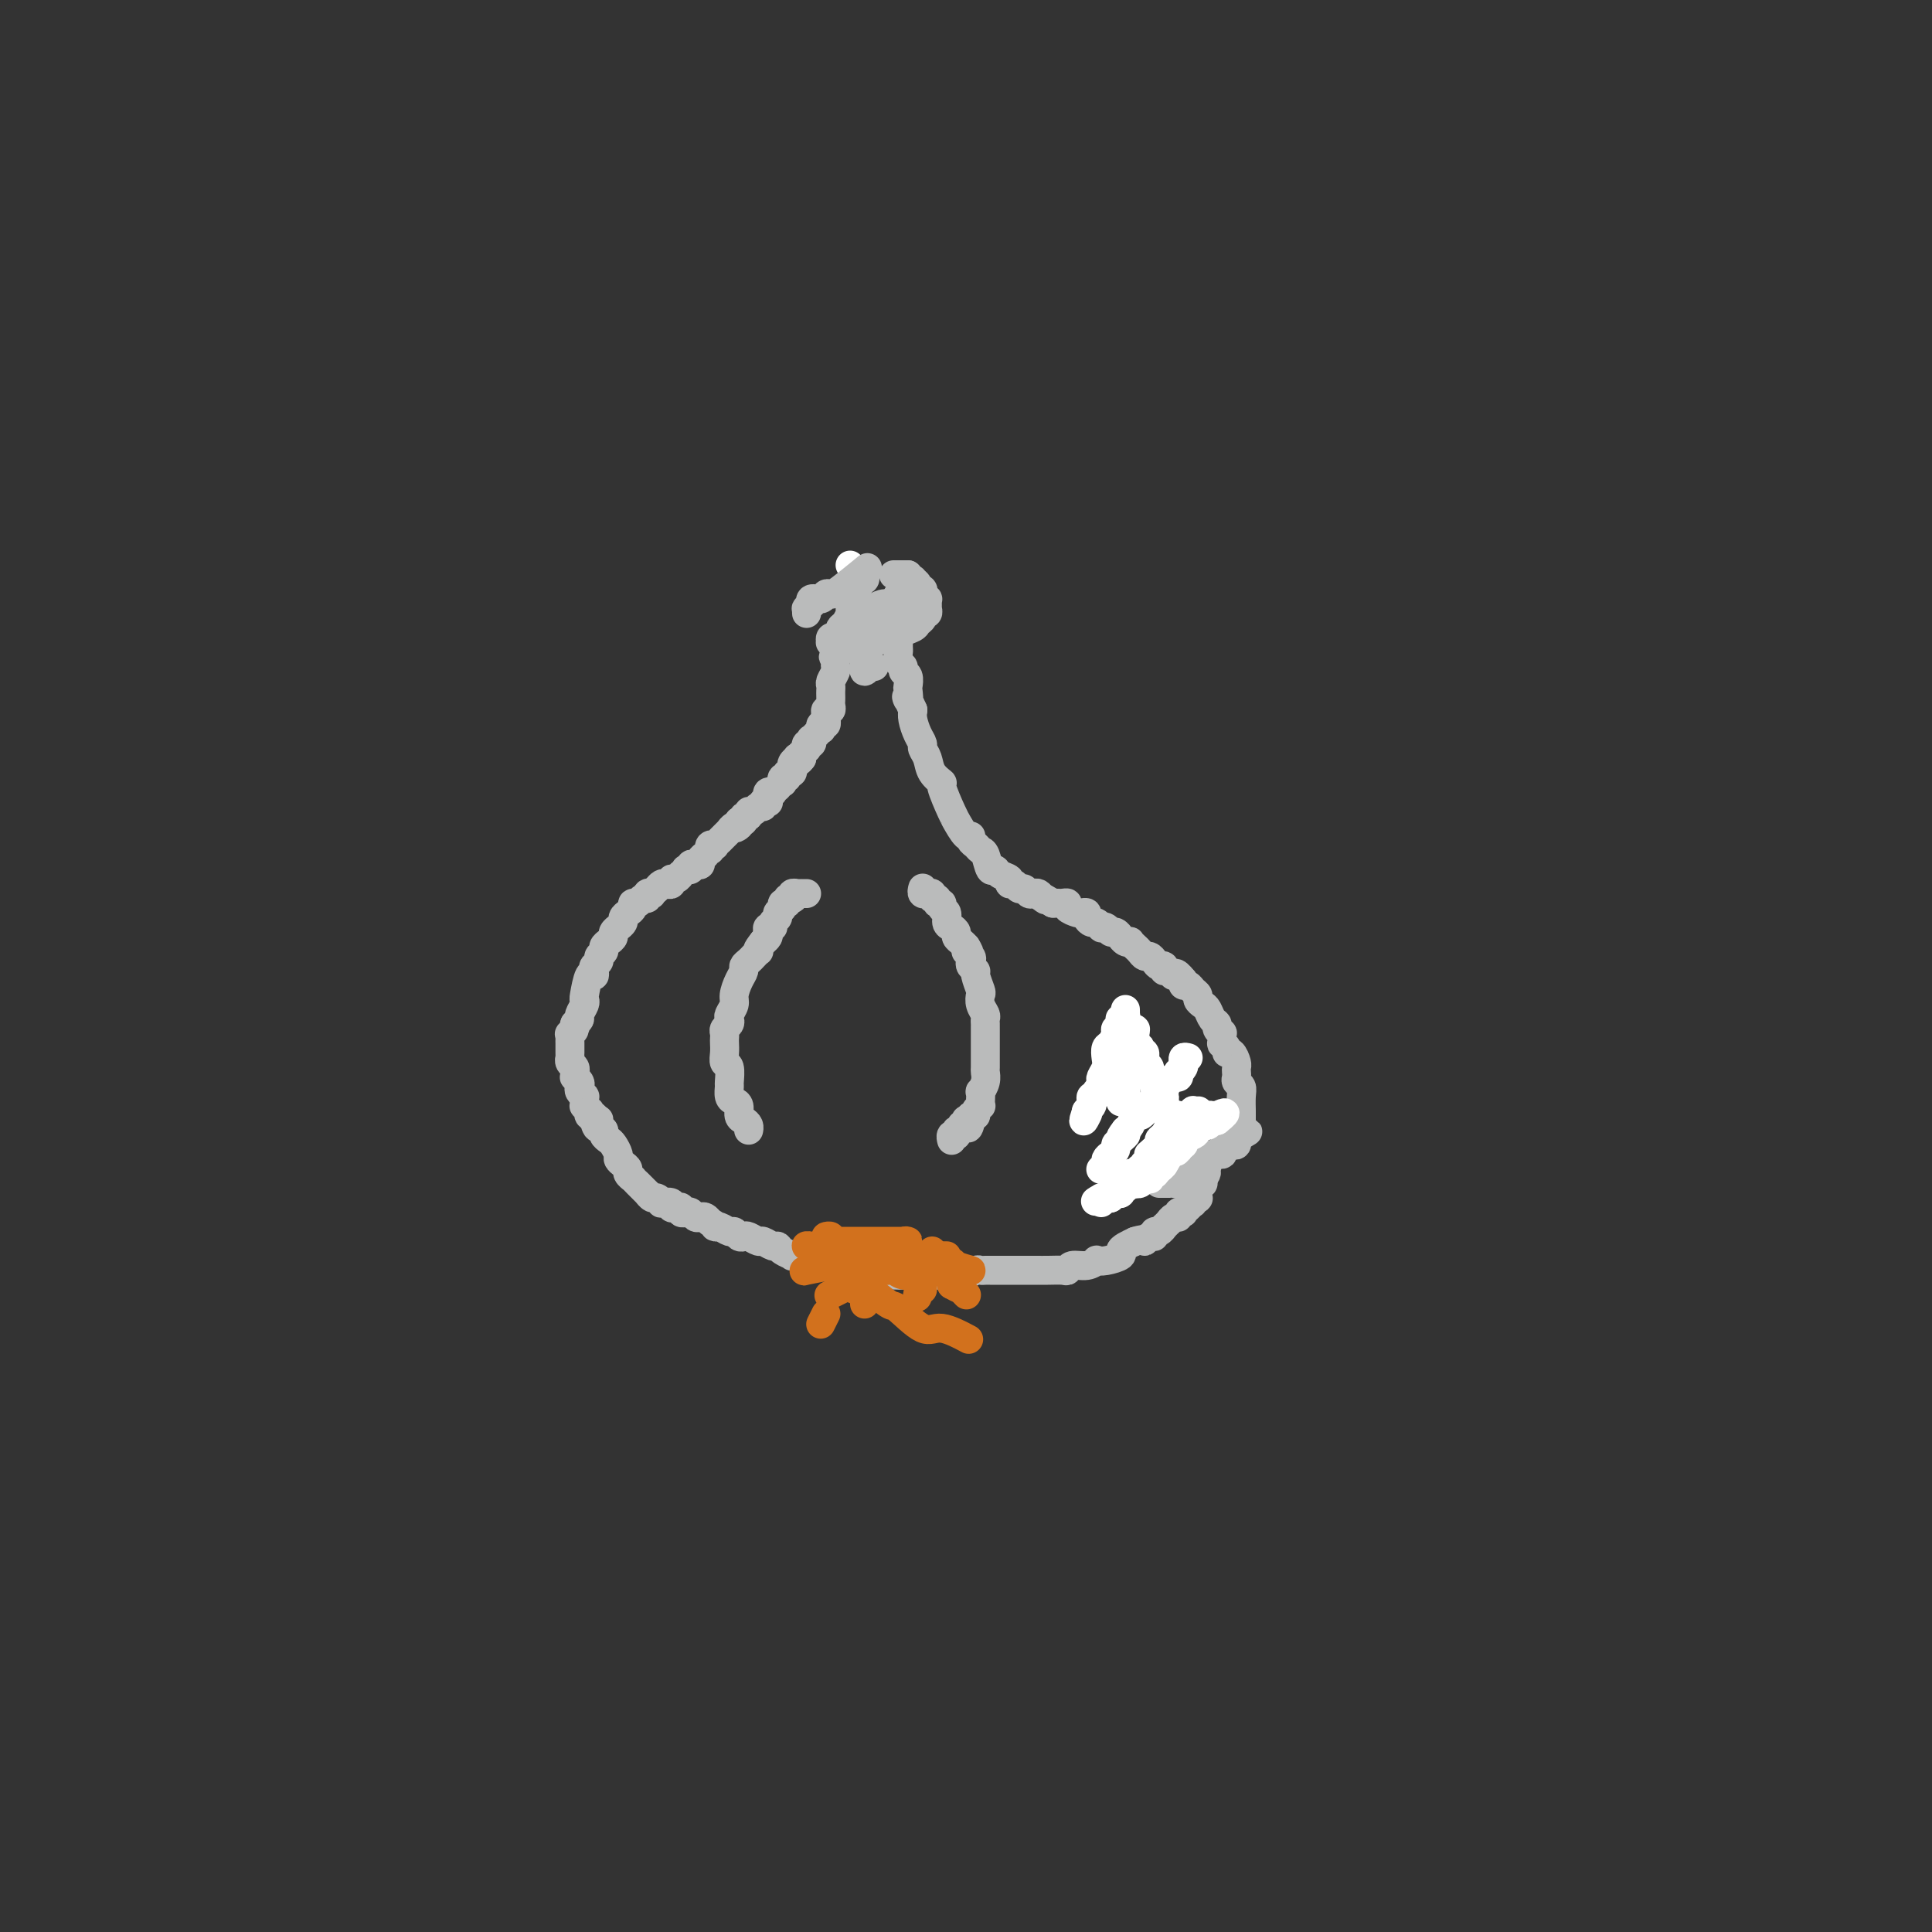 <svg viewBox='0 0 400 400' version='1.1' xmlns='http://www.w3.org/2000/svg' xmlns:xlink='http://www.w3.org/1999/xlink'><rect x="0" y="0" width="400" height="400" fill="#333333" stroke="none"/><g fill='none' stroke='#BABBBB' stroke-width='6' stroke-linecap='round' stroke-linejoin='round'><path d='M179,119c-0.030,-0.111 -0.060,-0.222 0,0c0.060,0.222 0.208,0.776 0,1c-0.208,0.224 -0.774,0.116 -1,0c-0.226,-0.116 -0.113,-0.242 0,0c0.113,0.242 0.228,0.852 0,1c-0.228,0.148 -0.797,-0.168 -1,0c-0.203,0.168 -0.040,0.818 0,1c0.040,0.182 -0.042,-0.106 0,0c0.042,0.106 0.208,0.605 0,1c-0.208,0.395 -0.791,0.687 -1,1c-0.209,0.313 -0.046,0.647 0,1c0.046,0.353 -0.026,0.725 0,1c0.026,0.275 0.151,0.455 0,1c-0.151,0.545 -0.576,1.457 -1,2c-0.424,0.543 -0.845,0.718 -1,1c-0.155,0.282 -0.044,0.669 0,1c0.044,0.331 0.022,0.604 0,1c-0.022,0.396 -0.044,0.914 0,1c0.044,0.086 0.156,-0.261 0,0c-0.156,0.261 -0.578,1.131 -1,2'/><path d='M173,135c-0.929,2.368 -0.253,0.287 0,0c0.253,-0.287 0.082,1.218 0,2c-0.082,0.782 -0.074,0.839 0,1c0.074,0.161 0.216,0.424 0,1c-0.216,0.576 -0.790,1.464 -1,2c-0.210,0.536 -0.057,0.721 0,1c0.057,0.279 0.016,0.653 0,1c-0.016,0.347 -0.008,0.667 0,1c0.008,0.333 0.016,0.680 0,1c-0.016,0.320 -0.057,0.611 0,1c0.057,0.389 0.211,0.874 0,1c-0.211,0.126 -0.788,-0.106 -1,0c-0.212,0.106 -0.061,0.549 0,1c0.061,0.451 0.030,0.910 0,1c-0.030,0.090 -0.060,-0.187 0,0c0.060,0.187 0.208,0.839 0,1c-0.208,0.161 -0.773,-0.168 -1,0c-0.227,0.168 -0.117,0.834 0,1c0.117,0.166 0.241,-0.167 0,0c-0.241,0.167 -0.848,0.833 -1,1c-0.152,0.167 0.152,-0.167 0,0c-0.152,0.167 -0.759,0.833 -1,1c-0.241,0.167 -0.116,-0.167 0,0c0.116,0.167 0.224,0.833 0,1c-0.224,0.167 -0.778,-0.166 -1,0c-0.222,0.166 -0.112,0.832 0,1c0.112,0.168 0.226,-0.161 0,0c-0.226,0.161 -0.792,0.813 -1,1c-0.208,0.187 -0.060,-0.089 0,0c0.060,0.089 0.030,0.545 0,1'/><path d='M166,157c-1.150,1.544 -1.026,0.404 -1,0c0.026,-0.404 -0.046,-0.071 0,0c0.046,0.071 0.210,-0.121 0,0c-0.210,0.121 -0.792,0.553 -1,1c-0.208,0.447 -0.041,0.908 0,1c0.041,0.092 -0.045,-0.187 0,0c0.045,0.187 0.222,0.839 0,1c-0.222,0.161 -0.843,-0.168 -1,0c-0.157,0.168 0.150,0.834 0,1c-0.150,0.166 -0.757,-0.167 -1,0c-0.243,0.167 -0.122,0.833 0,1c0.122,0.167 0.244,-0.165 0,0c-0.244,0.165 -0.854,0.828 -1,1c-0.146,0.172 0.171,-0.147 0,0c-0.171,0.147 -0.831,0.761 -1,1c-0.169,0.239 0.152,0.103 0,0c-0.152,-0.103 -0.777,-0.172 -1,0c-0.223,0.172 -0.045,0.586 0,1c0.045,0.414 -0.044,0.828 0,1c0.044,0.172 0.219,0.103 0,0c-0.219,-0.103 -0.833,-0.239 -1,0c-0.167,0.239 0.114,0.853 0,1c-0.114,0.147 -0.623,-0.172 -1,0c-0.377,0.172 -0.622,0.834 -1,1c-0.378,0.166 -0.889,-0.166 -1,0c-0.111,0.166 0.176,0.828 0,1c-0.176,0.172 -0.817,-0.146 -1,0c-0.183,0.146 0.090,0.756 0,1c-0.090,0.244 -0.545,0.122 -1,0'/><path d='M153,170c-1.966,2.254 -0.383,1.388 0,1c0.383,-0.388 -0.436,-0.297 -1,0c-0.564,0.297 -0.873,0.802 -1,1c-0.127,0.198 -0.071,0.091 0,0c0.071,-0.091 0.159,-0.164 0,0c-0.159,0.164 -0.563,0.566 -1,1c-0.437,0.434 -0.905,0.900 -1,1c-0.095,0.100 0.185,-0.165 0,0c-0.185,0.165 -0.833,0.761 -1,1c-0.167,0.239 0.147,0.121 0,0c-0.147,-0.121 -0.756,-0.243 -1,0c-0.244,0.243 -0.122,0.853 0,1c0.122,0.147 0.244,-0.167 0,0c-0.244,0.167 -0.853,0.816 -1,1c-0.147,0.184 0.167,-0.095 0,0c-0.167,0.095 -0.814,0.565 -1,1c-0.186,0.435 0.090,0.835 0,1c-0.090,0.165 -0.545,0.096 -1,0c-0.455,-0.096 -0.911,-0.218 -1,0c-0.089,0.218 0.187,0.775 0,1c-0.187,0.225 -0.837,0.117 -1,0c-0.163,-0.117 0.163,-0.243 0,0c-0.163,0.243 -0.813,0.853 -1,1c-0.187,0.147 0.091,-0.171 0,0c-0.091,0.171 -0.549,0.830 -1,1c-0.451,0.170 -0.894,-0.148 -1,0c-0.106,0.148 0.126,0.761 0,1c-0.126,0.239 -0.611,0.103 -1,0c-0.389,-0.103 -0.683,-0.172 -1,0c-0.317,0.172 -0.659,0.586 -1,1'/><path d='M136,184c-2.565,2.106 -0.476,0.372 0,0c0.476,-0.372 -0.660,0.617 -1,1c-0.340,0.383 0.116,0.159 0,0c-0.116,-0.159 -0.806,-0.254 -1,0c-0.194,0.254 0.106,0.856 0,1c-0.106,0.144 -0.620,-0.169 -1,0c-0.380,0.169 -0.628,0.819 -1,1c-0.372,0.181 -0.869,-0.106 -1,0c-0.131,0.106 0.104,0.607 0,1c-0.104,0.393 -0.549,0.679 -1,1c-0.451,0.321 -0.909,0.677 -1,1c-0.091,0.323 0.187,0.611 0,1c-0.187,0.389 -0.837,0.878 -1,1c-0.163,0.122 0.163,-0.122 0,0c-0.163,0.122 -0.813,0.610 -1,1c-0.187,0.390 0.089,0.682 0,1c-0.089,0.318 -0.545,0.663 -1,1c-0.455,0.337 -0.910,0.668 -1,1c-0.090,0.332 0.186,0.666 0,1c-0.186,0.334 -0.834,0.669 -1,1c-0.166,0.331 0.149,0.659 0,1c-0.149,0.341 -0.762,0.694 -1,1c-0.238,0.306 -0.103,0.565 0,1c0.103,0.435 0.172,1.047 0,1c-0.172,-0.047 -0.586,-0.752 -1,0c-0.414,0.752 -0.828,2.961 -1,4c-0.172,1.039 -0.101,0.908 0,1c0.101,0.092 0.233,0.406 0,1c-0.233,0.594 -0.832,1.468 -1,2c-0.168,0.532 0.095,0.724 0,1c-0.095,0.276 -0.547,0.638 -1,1'/><path d='M119,212c-0.868,2.638 -0.036,1.233 0,1c0.036,-0.233 -0.722,0.707 -1,1c-0.278,0.293 -0.074,-0.061 0,0c0.074,0.061 0.020,0.537 0,1c-0.020,0.463 -0.005,0.911 0,1c0.005,0.089 0.001,-0.182 0,0c-0.001,0.182 -0.000,0.819 0,1c0.000,0.181 -0.001,-0.092 0,0c0.001,0.092 0.004,0.549 0,1c-0.004,0.451 -0.015,0.895 0,1c0.015,0.105 0.057,-0.131 0,0c-0.057,0.131 -0.211,0.627 0,1c0.211,0.373 0.788,0.621 1,1c0.212,0.379 0.061,0.889 0,1c-0.061,0.111 -0.030,-0.177 0,0c0.030,0.177 0.060,0.821 0,1c-0.060,0.179 -0.208,-0.106 0,0c0.208,0.106 0.774,0.602 1,1c0.226,0.398 0.113,0.698 0,1c-0.113,0.302 -0.226,0.607 0,1c0.226,0.393 0.792,0.875 1,1c0.208,0.125 0.060,-0.106 0,0c-0.060,0.106 -0.030,0.549 0,1c0.030,0.451 0.060,0.909 0,1c-0.060,0.091 -0.208,-0.187 0,0c0.208,0.187 0.774,0.837 1,1c0.226,0.163 0.112,-0.163 0,0c-0.112,0.163 -0.222,0.813 0,1c0.222,0.187 0.778,-0.089 1,0c0.222,0.089 0.111,0.545 0,1'/><path d='M123,232c0.863,3.046 1.019,0.662 1,0c-0.019,-0.662 -0.213,0.399 0,1c0.213,0.601 0.831,0.742 1,1c0.169,0.258 -0.113,0.632 0,1c0.113,0.368 0.621,0.728 1,1c0.379,0.272 0.627,0.454 1,1c0.373,0.546 0.869,1.455 1,2c0.131,0.545 -0.105,0.724 0,1c0.105,0.276 0.549,0.648 1,1c0.451,0.352 0.907,0.684 1,1c0.093,0.316 -0.178,0.614 0,1c0.178,0.386 0.803,0.859 1,1c0.197,0.141 -0.035,-0.049 0,0c0.035,0.049 0.338,0.338 1,1c0.662,0.662 1.684,1.698 2,2c0.316,0.302 -0.075,-0.129 0,0c0.075,0.129 0.616,0.818 1,1c0.384,0.182 0.610,-0.144 1,0c0.390,0.144 0.944,0.757 1,1c0.056,0.243 -0.388,0.117 0,0c0.388,-0.117 1.606,-0.224 2,0c0.394,0.224 -0.035,0.778 0,1c0.035,0.222 0.534,0.111 1,0c0.466,-0.111 0.898,-0.222 1,0c0.102,0.222 -0.127,0.778 0,1c0.127,0.222 0.612,0.111 1,0c0.388,-0.111 0.681,-0.223 1,0c0.319,0.223 0.663,0.781 1,1c0.337,0.219 0.668,0.097 1,0c0.332,-0.097 0.666,-0.171 1,0c0.334,0.171 0.667,0.585 1,1'/><path d='M147,253c2.206,1.172 1.221,1.102 1,1c-0.221,-0.102 0.322,-0.237 1,0c0.678,0.237 1.490,0.847 2,1c0.510,0.153 0.718,-0.151 1,0c0.282,0.151 0.638,0.757 1,1c0.362,0.243 0.731,0.122 1,0c0.269,-0.122 0.440,-0.244 1,0c0.560,0.244 1.511,0.853 2,1c0.489,0.147 0.517,-0.167 1,0c0.483,0.167 1.420,0.816 2,1c0.580,0.184 0.803,-0.095 1,0c0.197,0.095 0.367,0.565 1,1c0.633,0.435 1.728,0.835 2,1c0.272,0.165 -0.279,0.096 0,0c0.279,-0.096 1.388,-0.218 2,0c0.612,0.218 0.728,0.776 1,1c0.272,0.224 0.702,0.113 1,0c0.298,-0.113 0.464,-0.227 1,0c0.536,0.227 1.442,0.797 2,1c0.558,0.203 0.769,0.040 1,0c0.231,-0.040 0.482,0.042 1,0c0.518,-0.042 1.305,-0.208 2,0c0.695,0.208 1.300,0.792 2,1c0.700,0.208 1.495,0.042 2,0c0.505,-0.042 0.722,0.041 1,0c0.278,-0.041 0.619,-0.207 1,0c0.381,0.207 0.801,0.788 1,1c0.199,0.212 0.177,0.057 1,0c0.823,-0.057 2.491,-0.015 3,0c0.509,0.015 -0.140,0.004 0,0c0.140,-0.004 1.070,-0.002 2,0'/><path d='M188,264c3.649,0.464 2.273,0.124 2,0c-0.273,-0.124 0.557,-0.033 1,0c0.443,0.033 0.499,0.009 1,0c0.501,-0.009 1.448,-0.003 2,0c0.552,0.003 0.710,0.002 1,0c0.290,-0.002 0.711,-0.004 1,0c0.289,0.004 0.444,0.015 1,0c0.556,-0.015 1.511,-0.057 2,0c0.489,0.057 0.511,0.211 1,0c0.489,-0.211 1.443,-0.789 2,-1c0.557,-0.211 0.715,-0.057 1,0c0.285,0.057 0.697,0.015 1,0c0.303,-0.015 0.499,-0.004 1,0c0.501,0.004 1.309,0.001 2,0c0.691,-0.001 1.266,-0.000 2,0c0.734,0.000 1.627,0.000 2,0c0.373,-0.000 0.226,-0.000 1,0c0.774,0.000 2.470,0.001 3,0c0.530,-0.001 -0.105,-0.004 0,0c0.105,0.004 0.952,0.016 2,0c1.048,-0.016 2.299,-0.061 3,0c0.701,0.061 0.852,0.226 1,0c0.148,-0.226 0.293,-0.844 1,-1c0.707,-0.156 1.977,0.151 3,0c1.023,-0.151 1.801,-0.762 2,-1c0.199,-0.238 -0.179,-0.105 0,0c0.179,0.105 0.915,0.183 2,0c1.085,-0.183 2.518,-0.626 3,-1c0.482,-0.374 0.015,-0.678 0,-1c-0.015,-0.322 0.424,-0.664 1,-1c0.576,-0.336 1.288,-0.668 2,-1'/><path d='M235,257c2.730,-0.863 2.055,-0.020 2,0c-0.055,0.020 0.511,-0.783 1,-1c0.489,-0.217 0.900,0.153 1,0c0.100,-0.153 -0.113,-0.830 0,-1c0.113,-0.170 0.551,0.166 1,0c0.449,-0.166 0.908,-0.833 1,-1c0.092,-0.167 -0.181,0.166 0,0c0.181,-0.166 0.818,-0.833 1,-1c0.182,-0.167 -0.091,0.165 0,0c0.091,-0.165 0.545,-0.828 1,-1c0.455,-0.172 0.911,0.146 1,0c0.089,-0.146 -0.187,-0.756 0,-1c0.187,-0.244 0.839,-0.122 1,0c0.161,0.122 -0.167,0.243 0,0c0.167,-0.243 0.830,-0.849 1,-1c0.170,-0.151 -0.152,0.152 0,0c0.152,-0.152 0.776,-0.759 1,-1c0.224,-0.241 0.046,-0.116 0,0c-0.046,0.116 0.040,0.223 0,0c-0.040,-0.223 -0.207,-0.777 0,-1c0.207,-0.223 0.786,-0.115 1,0c0.214,0.115 0.061,0.237 0,0c-0.061,-0.237 -0.030,-0.833 0,-1c0.030,-0.167 0.061,0.095 0,0c-0.061,-0.095 -0.212,-0.548 0,-1c0.212,-0.452 0.789,-0.905 1,-1c0.211,-0.095 0.057,0.167 0,0c-0.057,-0.167 -0.016,-0.762 0,-1c0.016,-0.238 0.008,-0.119 0,0'/><path d='M249,244c1.939,-2.255 -0.213,-1.393 -1,-1c-0.787,0.393 -0.210,0.316 0,0c0.210,-0.316 0.052,-0.872 0,-1c-0.052,-0.128 0.000,0.172 0,0c-0.000,-0.172 -0.053,-0.815 0,-1c0.053,-0.185 0.211,0.090 0,0c-0.211,-0.090 -0.792,-0.545 -1,-1c-0.208,-0.455 -0.041,-0.910 0,-1c0.041,-0.090 -0.042,0.186 0,0c0.042,-0.186 0.208,-0.833 0,-1c-0.208,-0.167 -0.792,0.147 -1,0c-0.208,-0.147 -0.042,-0.756 0,-1c0.042,-0.244 -0.042,-0.122 0,0c0.042,0.122 0.208,0.244 0,0c-0.208,-0.244 -0.792,-0.853 -1,-1c-0.208,-0.147 -0.042,0.167 0,0c0.042,-0.167 -0.042,-0.814 0,-1c0.042,-0.186 0.208,0.090 0,0c-0.208,-0.090 -0.791,-0.545 -1,-1c-0.209,-0.455 -0.046,-0.911 0,-1c0.046,-0.089 -0.027,0.187 0,0c0.027,-0.187 0.152,-0.837 0,-1c-0.152,-0.163 -0.581,0.162 -1,0c-0.419,-0.162 -0.830,-0.813 -1,-1c-0.170,-0.187 -0.101,0.088 0,0c0.101,-0.088 0.233,-0.539 0,-1c-0.233,-0.461 -0.832,-0.932 -1,-1c-0.168,-0.068 0.095,0.266 0,0c-0.095,-0.266 -0.547,-1.133 -1,-2'/><path d='M240,227c-1.410,-2.581 -0.434,-0.533 0,0c0.434,0.533 0.327,-0.448 0,-1c-0.327,-0.552 -0.872,-0.674 -1,-1c-0.128,-0.326 0.163,-0.857 0,-1c-0.163,-0.143 -0.780,0.103 -1,0c-0.220,-0.103 -0.045,-0.553 0,-1c0.045,-0.447 -0.041,-0.891 0,-1c0.041,-0.109 0.208,0.115 0,0c-0.208,-0.115 -0.792,-0.570 -1,-1c-0.208,-0.430 -0.041,-0.833 0,-1c0.041,-0.167 -0.045,-0.096 0,0c0.045,0.096 0.222,0.218 0,0c-0.222,-0.218 -0.845,-0.777 -1,-1c-0.155,-0.223 0.156,-0.111 0,0c-0.156,0.111 -0.778,0.222 -1,0c-0.222,-0.222 -0.044,-0.778 0,-1c0.044,-0.222 -0.044,-0.111 0,0c0.044,0.111 0.222,0.222 0,0c-0.222,-0.222 -0.844,-0.778 -1,-1c-0.156,-0.222 0.154,-0.112 0,0c-0.154,0.112 -0.773,0.226 -1,0c-0.227,-0.226 -0.061,-0.792 0,-1c0.061,-0.208 0.017,-0.060 0,0c-0.017,0.060 -0.009,0.030 0,0'/><path d='M240,245c0.455,-0.000 0.909,-0.000 1,0c0.091,0.000 -0.182,0.001 0,0c0.182,-0.001 0.819,-0.004 1,0c0.181,0.004 -0.093,0.016 0,0c0.093,-0.016 0.554,-0.060 1,0c0.446,0.060 0.878,0.223 1,0c0.122,-0.223 -0.065,-0.832 0,-1c0.065,-0.168 0.383,0.105 1,0c0.617,-0.105 1.532,-0.588 2,-1c0.468,-0.412 0.489,-0.754 1,-1c0.511,-0.246 1.513,-0.395 2,-1c0.487,-0.605 0.459,-1.665 1,-2c0.541,-0.335 1.651,0.055 2,0c0.349,-0.055 -0.064,-0.554 0,-1c0.064,-0.446 0.606,-0.838 1,-1c0.394,-0.162 0.641,-0.095 1,0c0.359,0.095 0.831,0.219 1,0c0.169,-0.219 0.035,-0.780 0,-1c-0.035,-0.220 0.029,-0.098 0,0c-0.029,0.098 -0.151,0.171 0,0c0.151,-0.171 0.576,-0.585 1,-1'/><path d='M257,235c2.630,-1.499 0.705,-0.248 0,0c-0.705,0.248 -0.189,-0.509 0,-1c0.189,-0.491 0.050,-0.715 0,-1c-0.050,-0.285 -0.012,-0.629 0,-1c0.012,-0.371 -0.000,-0.768 0,-1c0.000,-0.232 0.014,-0.300 0,-1c-0.014,-0.700 -0.056,-2.033 0,-3c0.056,-0.967 0.211,-1.569 0,-2c-0.211,-0.431 -0.788,-0.692 -1,-1c-0.212,-0.308 -0.060,-0.665 0,-1c0.060,-0.335 0.026,-0.649 0,-1c-0.026,-0.351 -0.044,-0.738 0,-1c0.044,-0.262 0.152,-0.400 0,-1c-0.152,-0.600 -0.562,-1.661 -1,-2c-0.438,-0.339 -0.902,0.045 -1,0c-0.098,-0.045 0.171,-0.519 0,-1c-0.171,-0.481 -0.782,-0.969 -1,-1c-0.218,-0.031 -0.044,0.395 0,0c0.044,-0.395 -0.044,-1.610 0,-2c0.044,-0.390 0.219,0.047 0,0c-0.219,-0.047 -0.832,-0.576 -1,-1c-0.168,-0.424 0.109,-0.744 0,-1c-0.109,-0.256 -0.603,-0.450 -1,-1c-0.397,-0.550 -0.698,-1.457 -1,-2c-0.302,-0.543 -0.606,-0.724 -1,-1c-0.394,-0.276 -0.880,-0.648 -1,-1c-0.120,-0.352 0.125,-0.686 0,-1c-0.125,-0.314 -0.621,-0.610 -1,-1c-0.379,-0.390 -0.640,-0.874 -1,-1c-0.360,-0.126 -0.817,0.107 -1,0c-0.183,-0.107 -0.091,-0.553 0,-1'/><path d='M245,203c-1.956,-2.482 -1.848,-1.186 -2,-1c-0.152,0.186 -0.566,-0.737 -1,-1c-0.434,-0.263 -0.890,0.136 -1,0c-0.110,-0.136 0.125,-0.806 0,-1c-0.125,-0.194 -0.611,0.089 -1,0c-0.389,-0.089 -0.681,-0.548 -1,-1c-0.319,-0.452 -0.664,-0.895 -1,-1c-0.336,-0.105 -0.664,0.129 -1,0c-0.336,-0.129 -0.681,-0.622 -1,-1c-0.319,-0.378 -0.611,-0.641 -1,-1c-0.389,-0.359 -0.874,-0.813 -1,-1c-0.126,-0.187 0.107,-0.107 0,0c-0.107,0.107 -0.553,0.240 -1,0c-0.447,-0.240 -0.893,-0.853 -1,-1c-0.107,-0.147 0.125,0.170 0,0c-0.125,-0.170 -0.607,-0.829 -1,-1c-0.393,-0.171 -0.697,0.146 -1,0c-0.303,-0.146 -0.606,-0.756 -1,-1c-0.394,-0.244 -0.880,-0.121 -1,0c-0.120,0.121 0.126,0.239 0,0c-0.126,-0.239 -0.626,-0.835 -1,-1c-0.374,-0.165 -0.624,0.100 -1,0c-0.376,-0.100 -0.879,-0.565 -1,-1c-0.121,-0.435 0.140,-0.838 0,-1c-0.140,-0.162 -0.682,-0.082 -1,0c-0.318,0.082 -0.414,0.166 -1,0c-0.586,-0.166 -1.663,-0.580 -2,-1c-0.337,-0.420 0.064,-0.844 0,-1c-0.064,-0.156 -0.594,-0.042 -1,0c-0.406,0.042 -0.687,0.012 -1,0c-0.313,-0.012 -0.656,-0.006 -1,0'/><path d='M218,187c-4.643,-2.718 -2.750,-1.512 -2,-1c0.750,0.512 0.356,0.329 0,0c-0.356,-0.329 -0.673,-0.805 -1,-1c-0.327,-0.195 -0.665,-0.109 -1,0c-0.335,0.109 -0.668,0.240 -1,0c-0.332,-0.240 -0.661,-0.852 -1,-1c-0.339,-0.148 -0.686,0.168 -1,0c-0.314,-0.168 -0.595,-0.820 -1,-1c-0.405,-0.180 -0.935,0.112 -1,0c-0.065,-0.112 0.333,-0.629 0,-1c-0.333,-0.371 -1.399,-0.596 -2,-1c-0.601,-0.404 -0.738,-0.987 -1,-1c-0.262,-0.013 -0.648,0.544 -1,0c-0.352,-0.544 -0.668,-2.189 -1,-3c-0.332,-0.811 -0.679,-0.789 -1,-1c-0.321,-0.211 -0.615,-0.657 -1,-1c-0.385,-0.343 -0.859,-0.585 -1,-1c-0.141,-0.415 0.052,-1.004 0,-1c-0.052,0.004 -0.348,0.599 -1,0c-0.652,-0.599 -1.661,-2.394 -2,-3c-0.339,-0.606 -0.006,-0.024 0,0c0.006,0.024 -0.313,-0.511 -1,-2c-0.687,-1.489 -1.743,-3.933 -2,-5c-0.257,-1.067 0.286,-0.758 0,-1c-0.286,-0.242 -1.400,-1.037 -2,-2c-0.600,-0.963 -0.686,-2.096 -1,-3c-0.314,-0.904 -0.855,-1.579 -1,-2c-0.145,-0.421 0.105,-0.587 0,-1c-0.105,-0.413 -0.567,-1.073 -1,-2c-0.433,-0.927 -0.838,-2.122 -1,-3c-0.162,-0.878 -0.081,-1.439 0,-2'/><path d='M189,147c-1.929,-4.362 -1.253,-2.268 -1,-2c0.253,0.268 0.083,-1.290 0,-2c-0.083,-0.710 -0.079,-0.570 0,-1c0.079,-0.430 0.231,-1.429 0,-2c-0.231,-0.571 -0.847,-0.715 -1,-1c-0.153,-0.285 0.155,-0.713 0,-1c-0.155,-0.287 -0.774,-0.434 -1,-1c-0.226,-0.566 -0.060,-1.552 0,-2c0.060,-0.448 0.012,-0.357 0,-1c-0.012,-0.643 0.010,-2.020 0,-3c-0.010,-0.980 -0.051,-1.562 0,-2c0.051,-0.438 0.196,-0.731 0,-1c-0.196,-0.269 -0.733,-0.516 -1,-1c-0.267,-0.484 -0.264,-1.207 0,-2c0.264,-0.793 0.790,-1.655 1,-2c0.210,-0.345 0.105,-0.172 0,0'/><path d='M167,185c-0.452,0.000 -0.905,0.000 -1,0c-0.095,-0.000 0.167,-0.001 0,0c-0.167,0.001 -0.763,0.004 -1,0c-0.237,-0.004 -0.115,-0.015 0,0c0.115,0.015 0.223,0.055 0,0c-0.223,-0.055 -0.777,-0.207 -1,0c-0.223,0.207 -0.116,0.773 0,1c0.116,0.227 0.243,0.116 0,0c-0.243,-0.116 -0.854,-0.238 -1,0c-0.146,0.238 0.172,0.837 0,1c-0.172,0.163 -0.835,-0.111 -1,0c-0.165,0.111 0.167,0.608 0,1c-0.167,0.392 -0.833,0.679 -1,1c-0.167,0.321 0.165,0.678 0,1c-0.165,0.322 -0.828,0.611 -1,1c-0.172,0.389 0.147,0.878 0,1c-0.147,0.122 -0.761,-0.122 -1,0c-0.239,0.122 -0.103,0.610 0,1c0.103,0.390 0.172,0.683 0,1c-0.172,0.317 -0.586,0.659 -1,1'/><path d='M158,195c-1.632,2.013 -1.212,2.045 -1,2c0.212,-0.045 0.215,-0.167 0,0c-0.215,0.167 -0.649,0.624 -1,1c-0.351,0.376 -0.620,0.671 -1,1c-0.380,0.329 -0.871,0.693 -1,1c-0.129,0.307 0.105,0.558 0,1c-0.105,0.442 -0.550,1.074 -1,2c-0.450,0.926 -0.904,2.146 -1,3c-0.096,0.854 0.167,1.342 0,2c-0.167,0.658 -0.763,1.486 -1,2c-0.237,0.514 -0.116,0.715 0,1c0.116,0.285 0.227,0.653 0,1c-0.227,0.347 -0.793,0.673 -1,1c-0.207,0.327 -0.057,0.655 0,1c0.057,0.345 0.019,0.706 0,1c-0.019,0.294 -0.019,0.520 0,1c0.019,0.480 0.058,1.213 0,2c-0.058,0.787 -0.212,1.629 0,2c0.212,0.371 0.792,0.271 1,1c0.208,0.729 0.046,2.288 0,3c-0.046,0.712 0.025,0.576 0,1c-0.025,0.424 -0.148,1.409 0,2c0.148,0.591 0.565,0.788 1,1c0.435,0.212 0.887,0.439 1,1c0.113,0.561 -0.113,1.457 0,2c0.113,0.543 0.566,0.733 1,1c0.434,0.267 0.847,0.610 1,1c0.153,0.390 0.044,0.826 0,1c-0.044,0.174 -0.022,0.087 0,0'/><path d='M191,184c0.030,-0.113 0.059,-0.226 0,0c-0.059,0.226 -0.208,0.792 0,1c0.208,0.208 0.773,0.060 1,0c0.227,-0.060 0.118,-0.031 0,0c-0.118,0.031 -0.243,0.065 0,0c0.243,-0.065 0.854,-0.229 1,0c0.146,0.229 -0.172,0.849 0,1c0.172,0.151 0.835,-0.168 1,0c0.165,0.168 -0.167,0.822 0,1c0.167,0.178 0.832,-0.121 1,0c0.168,0.121 -0.161,0.662 0,1c0.161,0.338 0.813,0.472 1,1c0.187,0.528 -0.091,1.451 0,2c0.091,0.549 0.549,0.724 1,1c0.451,0.276 0.894,0.651 1,1c0.106,0.349 -0.125,0.671 0,1c0.125,0.329 0.607,0.665 1,1c0.393,0.335 0.696,0.667 1,1'/><path d='M200,196c1.333,2.035 0.165,1.123 0,1c-0.165,-0.123 0.673,0.542 1,1c0.327,0.458 0.144,0.708 0,1c-0.144,0.292 -0.249,0.627 0,1c0.249,0.373 0.850,0.785 1,1c0.150,0.215 -0.152,0.232 0,1c0.152,0.768 0.759,2.286 1,3c0.241,0.714 0.117,0.625 0,1c-0.117,0.375 -0.228,1.214 0,2c0.228,0.786 0.793,1.519 1,2c0.207,0.481 0.055,0.710 0,1c-0.055,0.290 -0.015,0.642 0,1c0.015,0.358 0.004,0.724 0,1c-0.004,0.276 -0.001,0.463 0,1c0.001,0.537 -0.000,1.424 0,2c0.000,0.576 0.001,0.839 0,1c-0.001,0.161 -0.004,0.219 0,1c0.004,0.781 0.015,2.284 0,3c-0.015,0.716 -0.057,0.643 0,1c0.057,0.357 0.211,1.143 0,2c-0.211,0.857 -0.788,1.784 -1,2c-0.212,0.216 -0.061,-0.279 0,0c0.061,0.279 0.031,1.333 0,2c-0.031,0.667 -0.065,0.948 0,1c0.065,0.052 0.228,-0.126 0,0c-0.228,0.126 -0.846,0.556 -1,1c-0.154,0.444 0.154,0.903 0,1c-0.154,0.097 -0.772,-0.166 -1,0c-0.228,0.166 -0.065,0.762 0,1c0.065,0.238 0.033,0.119 0,0'/><path d='M201,232c-0.686,3.189 -0.901,0.662 -1,0c-0.099,-0.662 -0.083,0.539 0,1c0.083,0.461 0.233,0.180 0,0c-0.233,-0.180 -0.847,-0.258 -1,0c-0.153,0.258 0.156,0.854 0,1c-0.156,0.146 -0.778,-0.158 -1,0c-0.222,0.158 -0.045,0.778 0,1c0.045,0.222 -0.040,0.045 0,0c0.040,-0.045 0.207,0.040 0,0c-0.207,-0.040 -0.788,-0.207 -1,0c-0.212,0.207 -0.057,0.788 0,1c0.057,0.212 0.015,0.057 0,0c-0.015,-0.057 -0.004,-0.015 0,0c0.004,0.015 0.001,0.004 0,0c-0.001,-0.004 -0.001,-0.002 0,0'/></g>
<g fill='none' stroke='#FFFFFF' stroke-width='6' stroke-linecap='round' stroke-linejoin='round'><path d='M235,213c0.000,0.000 0.100,0.100 0.1,0.1'/><path d='M235,214c0.008,-0.059 0.016,-0.118 0,0c-0.016,0.118 -0.057,0.413 0,1c0.057,0.587 0.211,1.467 0,2c-0.211,0.533 -0.789,0.720 -1,1c-0.211,0.280 -0.056,0.652 0,1c0.056,0.348 0.011,0.672 0,1c-0.011,0.328 0.011,0.661 0,1c-0.011,0.339 -0.056,0.683 0,1c0.056,0.317 0.211,0.606 0,1c-0.211,0.394 -0.789,0.894 -1,1c-0.211,0.106 -0.057,-0.183 0,0c0.057,0.183 0.016,0.838 0,1c-0.016,0.162 -0.008,-0.168 0,0c0.008,0.168 0.016,0.833 0,1c-0.016,0.167 -0.057,-0.165 0,0c0.057,0.165 0.211,0.828 0,1c-0.211,0.172 -0.788,-0.146 -1,0c-0.212,0.146 -0.061,0.756 0,1c0.061,0.244 0.030,0.122 0,0'/><path d='M233,209c0.008,0.453 0.016,0.905 0,1c-0.016,0.095 -0.056,-0.168 0,0c0.056,0.168 0.207,0.766 0,1c-0.207,0.234 -0.773,0.103 -1,0c-0.227,-0.103 -0.116,-0.178 0,0c0.116,0.178 0.238,0.610 0,1c-0.238,0.390 -0.834,0.737 -1,1c-0.166,0.263 0.100,0.440 0,1c-0.100,0.560 -0.566,1.502 -1,2c-0.434,0.498 -0.834,0.553 -1,1c-0.166,0.447 -0.096,1.286 0,2c0.096,0.714 0.218,1.304 0,2c-0.218,0.696 -0.775,1.497 -1,2c-0.225,0.503 -0.116,0.708 0,1c0.116,0.292 0.241,0.670 0,1c-0.241,0.330 -0.848,0.613 -1,1c-0.152,0.387 0.152,0.878 0,1c-0.152,0.122 -0.759,-0.125 -1,0c-0.241,0.125 -0.116,0.621 0,1c0.116,0.379 0.224,0.640 0,1c-0.224,0.360 -0.778,0.817 -1,1c-0.222,0.183 -0.111,0.091 0,0'/><path d='M225,230c-1.244,3.489 -0.356,1.711 0,1c0.356,-0.711 0.178,-0.356 0,0'/><path d='M246,219c-0.422,-0.112 -0.844,-0.223 -1,0c-0.156,0.223 -0.045,0.782 0,1c0.045,0.218 0.026,0.096 0,0c-0.026,-0.096 -0.059,-0.165 0,0c0.059,0.165 0.209,0.565 0,1c-0.209,0.435 -0.778,0.905 -1,1c-0.222,0.095 -0.097,-0.186 0,0c0.097,0.186 0.166,0.838 0,1c-0.166,0.162 -0.567,-0.168 -1,0c-0.433,0.168 -0.900,0.832 -1,1c-0.100,0.168 0.165,-0.161 0,0c-0.165,0.161 -0.761,0.813 -1,1c-0.239,0.187 -0.120,-0.091 0,0c0.120,0.091 0.240,0.550 0,1c-0.240,0.450 -0.839,0.890 -1,1c-0.161,0.110 0.115,-0.112 0,0c-0.115,0.112 -0.622,0.556 -1,1c-0.378,0.444 -0.626,0.888 -1,1c-0.374,0.112 -0.874,-0.107 -1,0c-0.126,0.107 0.121,0.540 0,1c-0.121,0.460 -0.610,0.948 -1,1c-0.390,0.052 -0.682,-0.332 -1,0c-0.318,0.332 -0.662,1.381 -1,2c-0.338,0.619 -0.669,0.810 -1,1'/><path d='M233,234c-1.968,2.499 -0.386,1.247 0,1c0.386,-0.247 -0.422,0.511 -1,1c-0.578,0.489 -0.926,0.709 -1,1c-0.074,0.291 0.125,0.651 0,1c-0.125,0.349 -0.573,0.686 -1,1c-0.427,0.314 -0.832,0.606 -1,1c-0.168,0.394 -0.097,0.890 0,1c0.097,0.110 0.222,-0.166 0,0c-0.222,0.166 -0.791,0.776 -1,1c-0.209,0.224 -0.060,0.064 0,0c0.060,-0.064 0.030,-0.032 0,0'/><path d='M235,216c-0.111,0.413 -0.222,0.827 0,1c0.222,0.173 0.776,0.106 1,0c0.224,-0.106 0.117,-0.251 0,0c-0.117,0.251 -0.243,0.897 0,1c0.243,0.103 0.854,-0.337 1,0c0.146,0.337 -0.172,1.452 0,2c0.172,0.548 0.835,0.528 1,1c0.165,0.472 -0.167,1.437 0,2c0.167,0.563 0.833,0.724 1,1c0.167,0.276 -0.166,0.665 0,1c0.166,0.335 0.829,0.615 1,1c0.171,0.385 -0.151,0.877 0,1c0.151,0.123 0.776,-0.121 1,0c0.224,0.121 0.046,0.606 0,1c-0.046,0.394 0.040,0.697 0,1c-0.040,0.303 -0.207,0.605 0,1c0.207,0.395 0.786,0.884 1,1c0.214,0.116 0.061,-0.142 0,0c-0.061,0.142 -0.030,0.682 0,1c0.030,0.318 0.061,0.414 0,1c-0.061,0.586 -0.212,1.662 0,2c0.212,0.338 0.788,-0.063 1,0c0.212,0.063 0.061,0.589 0,1c-0.061,0.411 -0.030,0.705 0,1'/><path d='M243,237c1.238,3.190 0.333,0.667 0,0c-0.333,-0.667 -0.095,0.524 0,1c0.095,0.476 0.048,0.238 0,0'/><path d='M248,230c0.122,-0.008 0.244,-0.016 0,0c-0.244,0.016 -0.854,0.057 -1,0c-0.146,-0.057 0.172,-0.211 0,0c-0.172,0.211 -0.834,0.789 -1,1c-0.166,0.211 0.166,0.056 0,0c-0.166,-0.056 -0.828,-0.011 -1,0c-0.172,0.011 0.147,-0.011 0,0c-0.147,0.011 -0.761,0.055 -1,0c-0.239,-0.055 -0.102,-0.209 0,0c0.102,0.209 0.168,0.781 0,1c-0.168,0.219 -0.571,0.086 -1,0c-0.429,-0.086 -0.885,-0.125 -1,0c-0.115,0.125 0.109,0.416 0,1c-0.109,0.584 -0.551,1.463 -1,2c-0.449,0.537 -0.904,0.732 -1,1c-0.096,0.268 0.166,0.611 0,1c-0.166,0.389 -0.762,0.826 -1,1c-0.238,0.174 -0.119,0.087 0,0'/><path d='M239,238c-1.635,1.421 -1.222,0.973 -1,1c0.222,0.027 0.251,0.529 0,1c-0.251,0.471 -0.784,0.910 -1,1c-0.216,0.090 -0.114,-0.168 0,0c0.114,0.168 0.242,0.763 0,1c-0.242,0.237 -0.853,0.115 -1,0c-0.147,-0.115 0.172,-0.223 0,0c-0.172,0.223 -0.834,0.778 -1,1c-0.166,0.222 0.166,0.111 0,0c-0.166,-0.111 -0.828,-0.222 -1,0c-0.172,0.222 0.146,0.778 0,1c-0.146,0.222 -0.757,0.111 -1,0c-0.243,-0.111 -0.117,-0.222 0,0c0.117,0.222 0.224,0.778 0,1c-0.224,0.222 -0.778,0.111 -1,0c-0.222,-0.111 -0.111,-0.222 0,0c0.111,0.222 0.221,0.778 0,1c-0.221,0.222 -0.775,0.112 -1,0c-0.225,-0.112 -0.122,-0.226 0,0c0.122,0.226 0.264,0.792 0,1c-0.264,0.208 -0.932,0.060 -1,0c-0.068,-0.060 0.466,-0.030 1,0'/><path d='M231,247c-1.281,1.149 -0.483,-0.477 0,-1c0.483,-0.523 0.650,0.057 1,0c0.350,-0.057 0.882,-0.751 1,-1c0.118,-0.249 -0.179,-0.053 0,0c0.179,0.053 0.835,-0.038 1,0c0.165,0.038 -0.162,0.207 0,0c0.162,-0.207 0.814,-0.788 1,-1c0.186,-0.212 -0.095,-0.056 0,0c0.095,0.056 0.564,0.011 1,0c0.436,-0.011 0.838,0.012 1,0c0.162,-0.012 0.085,-0.059 0,0c-0.085,0.059 -0.177,0.224 0,0c0.177,-0.224 0.624,-0.838 1,-1c0.376,-0.162 0.682,0.126 1,0c0.318,-0.126 0.647,-0.667 1,-1c0.353,-0.333 0.728,-0.456 1,-1c0.272,-0.544 0.440,-1.507 1,-2c0.560,-0.493 1.512,-0.514 2,-1c0.488,-0.486 0.512,-1.436 1,-2c0.488,-0.564 1.441,-0.743 2,-1c0.559,-0.257 0.724,-0.591 1,-1c0.276,-0.409 0.662,-0.894 1,-1c0.338,-0.106 0.629,0.168 1,0c0.371,-0.168 0.821,-0.777 1,-1c0.179,-0.223 0.087,-0.060 0,0c-0.087,0.060 -0.168,0.017 0,0c0.168,-0.017 0.584,-0.009 1,0'/><path d='M252,232c3.231,-2.547 0.809,-1.416 0,-1c-0.809,0.416 -0.005,0.115 0,0c0.005,-0.115 -0.787,-0.045 -1,0c-0.213,0.045 0.154,0.065 0,0c-0.154,-0.065 -0.830,-0.215 -1,0c-0.170,0.215 0.166,0.793 0,1c-0.166,0.207 -0.833,0.042 -1,0c-0.167,-0.042 0.166,0.041 0,0c-0.166,-0.041 -0.833,-0.204 -1,0c-0.167,0.204 0.165,0.777 0,1c-0.165,0.223 -0.828,0.098 -1,0c-0.172,-0.098 0.146,-0.167 0,0c-0.146,0.167 -0.755,0.569 -1,1c-0.245,0.431 -0.125,0.889 0,1c0.125,0.111 0.254,-0.125 0,0c-0.254,0.125 -0.893,0.611 -1,1c-0.107,0.389 0.317,0.682 0,1c-0.317,0.318 -1.376,0.662 -2,1c-0.624,0.338 -0.812,0.669 -1,1'/><path d='M242,239c-1.483,0.957 -0.190,-0.151 0,0c0.190,0.151 -0.724,1.561 -1,2c-0.276,0.439 0.084,-0.094 0,0c-0.084,0.094 -0.613,0.814 -1,1c-0.387,0.186 -0.633,-0.161 -1,0c-0.367,0.161 -0.854,0.832 -1,1c-0.146,0.168 0.049,-0.165 0,0c-0.049,0.165 -0.341,0.828 -1,1c-0.659,0.172 -1.683,-0.147 -2,0c-0.317,0.147 0.073,0.761 0,1c-0.073,0.239 -0.611,0.103 -1,0c-0.389,-0.103 -0.630,-0.172 -1,0c-0.370,0.172 -0.869,0.586 -1,1c-0.131,0.414 0.104,0.829 0,1c-0.104,0.171 -0.549,0.099 -1,0c-0.451,-0.099 -0.909,-0.224 -1,0c-0.091,0.224 0.186,0.796 0,1c-0.186,0.204 -0.834,0.038 -1,0c-0.166,-0.038 0.151,0.052 0,0c-0.151,-0.052 -0.772,-0.245 -1,0c-0.228,0.245 -0.065,0.927 0,1c0.065,0.073 0.033,-0.464 0,-1'/><path d='M228,248c-2.231,1.391 -0.809,0.369 0,0c0.809,-0.369 1.005,-0.085 1,0c-0.005,0.085 -0.213,-0.030 0,0c0.213,0.030 0.846,0.204 1,0c0.154,-0.204 -0.170,-0.786 0,-1c0.170,-0.214 0.834,-0.061 1,0c0.166,0.061 -0.167,0.032 0,0c0.167,-0.032 0.832,-0.065 1,0c0.168,0.065 -0.162,0.228 0,0c0.162,-0.228 0.814,-0.846 1,-1c0.186,-0.154 -0.094,0.154 0,0c0.094,-0.154 0.564,-0.772 1,-1c0.436,-0.228 0.839,-0.065 1,0c0.161,0.065 0.081,0.032 0,0c-0.081,-0.032 -0.162,-0.061 0,0c0.162,0.061 0.565,0.214 1,0c0.435,-0.214 0.900,-0.793 1,-1c0.100,-0.207 -0.166,-0.042 0,0c0.166,0.042 0.762,-0.041 1,0c0.238,0.041 0.116,0.204 0,0c-0.116,-0.204 -0.227,-0.776 0,-1c0.227,-0.224 0.792,-0.099 1,0c0.208,0.099 0.059,0.171 0,0c-0.059,-0.171 -0.030,-0.586 0,-1'/><path d='M239,242c1.960,-1.097 1.360,-0.841 1,-1c-0.360,-0.159 -0.482,-0.735 0,-2c0.482,-1.265 1.566,-3.219 2,-4c0.434,-0.781 0.217,-0.391 0,0'/><path d='M176,117c0.000,0.000 0.100,0.100 0.1,0.1'/></g>
<g fill='none' stroke='#BABBBB' stroke-width='6' stroke-linecap='round' stroke-linejoin='round'><path d='M167,126c-0.008,0.545 -0.016,1.089 0,1c0.016,-0.089 0.055,-0.813 0,-1c-0.055,-0.187 -0.204,0.161 0,0c0.204,-0.161 0.762,-0.832 1,-1c0.238,-0.168 0.158,0.165 0,0c-0.158,-0.165 -0.394,-0.829 0,-1c0.394,-0.171 1.416,0.149 2,0c0.584,-0.149 0.728,-0.769 1,-1c0.272,-0.231 0.671,-0.072 1,0c0.329,0.072 0.589,0.058 2,-1c1.411,-1.058 3.975,-3.159 5,-4c1.025,-0.841 0.513,-0.420 0,0'/><path d='M185,119c0.445,0.000 0.890,0.000 1,0c0.110,0.000 -0.114,0.000 0,0c0.114,0.000 0.567,0.000 1,0c0.433,0.000 0.847,-0.000 1,0c0.153,0.000 0.044,0.000 0,0c-0.044,-0.000 -0.022,0.000 0,0'/><path d='M188,119c0.399,0.223 -0.104,0.782 0,1c0.104,0.218 0.816,0.096 1,0c0.184,-0.096 -0.161,-0.165 0,0c0.161,0.165 0.827,0.565 1,1c0.173,0.435 -0.146,0.905 0,1c0.146,0.095 0.757,-0.186 1,0c0.243,0.186 0.118,0.838 0,1c-0.118,0.162 -0.228,-0.167 0,0c0.228,0.167 0.793,0.828 1,1c0.207,0.172 0.055,-0.146 0,0c-0.055,0.146 -0.015,0.757 0,1c0.015,0.243 0.004,0.116 0,0c-0.004,-0.116 0.000,-0.223 0,0c-0.000,0.223 -0.004,0.777 0,1c0.004,0.223 0.016,0.115 0,0c-0.016,-0.115 -0.060,-0.238 0,0c0.060,0.238 0.226,0.837 0,1c-0.226,0.163 -0.842,-0.110 -1,0c-0.158,0.110 0.141,0.603 0,1c-0.141,0.397 -0.723,0.698 -1,1c-0.277,0.302 -0.249,0.607 -1,1c-0.751,0.393 -2.280,0.876 -3,1c-0.720,0.124 -0.630,-0.110 -1,0c-0.370,0.110 -1.201,0.565 -2,1c-0.799,0.435 -1.565,0.848 -2,1c-0.435,0.152 -0.540,0.041 -1,0c-0.460,-0.041 -1.274,-0.012 -2,0c-0.726,0.012 -1.363,0.006 -2,0'/><path d='M176,133c-2.658,0.872 -1.305,0.052 -1,0c0.305,-0.052 -0.440,0.665 -1,1c-0.560,0.335 -0.934,0.287 -1,0c-0.066,-0.287 0.178,-0.813 0,-1c-0.178,-0.187 -0.776,-0.036 -1,0c-0.224,0.036 -0.075,-0.042 0,0c0.075,0.042 0.074,0.205 0,0c-0.074,-0.205 -0.222,-0.777 0,-1c0.222,-0.223 0.815,-0.098 1,0c0.185,0.098 -0.036,0.169 0,0c0.036,-0.169 0.331,-0.577 1,-1c0.669,-0.423 1.713,-0.859 2,-1c0.287,-0.141 -0.183,0.015 0,0c0.183,-0.015 1.019,-0.199 2,-1c0.981,-0.801 2.108,-2.218 3,-3c0.892,-0.782 1.548,-0.927 2,-1c0.452,-0.073 0.700,-0.072 1,0c0.300,0.072 0.654,0.215 1,0c0.346,-0.215 0.685,-0.790 1,-1c0.315,-0.210 0.607,-0.056 1,0c0.393,0.056 0.889,0.015 1,0c0.111,-0.015 -0.162,-0.004 0,0c0.162,0.004 0.761,0.001 1,0c0.239,-0.001 0.120,-0.001 0,0'/><path d='M189,124c1.221,-0.375 0.274,-0.312 0,0c-0.274,0.312 0.124,0.872 0,1c-0.124,0.128 -0.769,-0.177 -1,0c-0.231,0.177 -0.047,0.836 0,1c0.047,0.164 -0.043,-0.167 0,0c0.043,0.167 0.218,0.833 0,1c-0.218,0.167 -0.828,-0.165 -1,0c-0.172,0.165 0.095,0.828 0,1c-0.095,0.172 -0.551,-0.146 -1,0c-0.449,0.146 -0.890,0.757 -1,1c-0.110,0.243 0.110,0.118 0,0c-0.110,-0.118 -0.551,-0.227 -1,0c-0.449,0.227 -0.908,0.792 -1,1c-0.092,0.208 0.181,0.060 0,0c-0.181,-0.060 -0.818,-0.030 -1,0c-0.182,0.030 0.091,0.061 0,0c-0.091,-0.061 -0.545,-0.212 -1,0c-0.455,0.212 -0.910,0.788 -1,1c-0.090,0.212 0.186,0.060 0,0c-0.186,-0.060 -0.833,-0.026 -1,0c-0.167,0.026 0.147,0.046 0,0c-0.147,-0.046 -0.756,-0.156 -1,0c-0.244,0.156 -0.122,0.578 0,1'/><path d='M178,132c-1.701,1.172 -0.452,0.103 0,0c0.452,-0.103 0.107,0.761 0,1c-0.107,0.239 0.024,-0.147 0,0c-0.024,0.147 -0.203,0.828 0,1c0.203,0.172 0.786,-0.165 1,0c0.214,0.165 0.057,0.833 0,1c-0.057,0.167 -0.015,-0.167 0,0c0.015,0.167 0.004,0.833 0,1c-0.004,0.167 -0.001,-0.167 0,0c0.001,0.167 -0.001,0.834 0,1c0.001,0.166 0.004,-0.170 0,0c-0.004,0.170 -0.016,0.844 0,1c0.016,0.156 0.061,-0.207 0,0c-0.061,0.207 -0.226,0.984 0,1c0.226,0.016 0.844,-0.728 1,-1c0.156,-0.272 -0.150,-0.073 0,0c0.150,0.073 0.757,0.021 1,0c0.243,-0.021 0.121,-0.010 0,0'/></g>
<g fill='none' stroke='#D2711D' stroke-width='6' stroke-linecap='round' stroke-linejoin='round'><path d='M172,256c-0.543,0.030 -1.086,0.061 -1,0c0.086,-0.061 0.801,-0.212 1,0c0.199,0.212 -0.117,0.789 0,1c0.117,0.211 0.667,0.057 1,0c0.333,-0.057 0.450,-0.015 1,0c0.550,0.015 1.534,0.004 2,0c0.466,-0.004 0.415,-0.001 1,0c0.585,0.001 1.806,0.000 3,0c1.194,-0.000 2.361,-0.000 3,0c0.639,0.000 0.750,0.000 1,0c0.250,-0.000 0.638,-0.001 1,0c0.362,0.001 0.698,0.004 1,0c0.302,-0.004 0.571,-0.015 1,0c0.429,0.015 1.019,0.057 1,0c-0.019,-0.057 -0.647,-0.211 -1,0c-0.353,0.211 -0.432,0.789 -1,1c-0.568,0.211 -1.625,0.057 -2,0c-0.375,-0.057 -0.069,-0.015 0,0c0.069,0.015 -0.100,0.003 -1,0c-0.900,-0.003 -2.530,0.004 -3,0c-0.470,-0.004 0.221,-0.019 0,0c-0.221,0.019 -1.355,0.072 -2,0c-0.645,-0.072 -0.800,-0.268 -1,0c-0.200,0.268 -0.446,1.000 -1,1c-0.554,0.000 -1.417,-0.732 -2,-1c-0.583,-0.268 -0.888,-0.072 -1,0c-0.112,0.072 -0.032,0.021 0,0c0.032,-0.021 0.016,-0.010 0,0'/><path d='M173,258c-1.761,0.377 0.337,0.819 1,1c0.663,0.181 -0.109,0.101 0,0c0.109,-0.101 1.098,-0.223 2,0c0.902,0.223 1.717,0.792 3,1c1.283,0.208 3.032,0.056 4,0c0.968,-0.056 1.153,-0.015 2,0c0.847,0.015 2.357,0.004 3,0c0.643,-0.004 0.421,-0.002 1,0c0.579,0.002 1.960,0.003 3,0c1.040,-0.003 1.739,-0.012 2,0c0.261,0.012 0.082,0.044 0,0c-0.082,-0.044 -0.069,-0.166 0,0c0.069,0.166 0.193,0.618 0,1c-0.193,0.382 -0.702,0.692 -1,1c-0.298,0.308 -0.383,0.614 -1,1c-0.617,0.386 -1.765,0.851 -2,1c-0.235,0.149 0.445,-0.017 0,0c-0.445,0.017 -2.013,0.216 -3,0c-0.987,-0.216 -1.391,-0.846 -2,-1c-0.609,-0.154 -1.422,0.169 -2,0c-0.578,-0.169 -0.920,-0.830 -1,-1c-0.080,-0.170 0.103,0.150 0,0c-0.103,-0.150 -0.492,-0.769 -1,-1c-0.508,-0.231 -1.133,-0.073 -1,0c0.133,0.073 1.025,0.061 2,0c0.975,-0.061 2.032,-0.170 3,0c0.968,0.170 1.848,0.620 3,1c1.152,0.380 2.576,0.690 4,1'/><path d='M192,263c2.267,0.309 2.434,0.083 3,0c0.566,-0.083 1.531,-0.021 2,0c0.469,0.021 0.440,0.003 1,0c0.560,-0.003 1.707,0.009 2,0c0.293,-0.009 -0.270,-0.040 0,0c0.270,0.040 1.373,0.151 1,0c-0.373,-0.151 -2.220,-0.565 -3,-1c-0.780,-0.435 -0.492,-0.891 -2,-1c-1.508,-0.109 -4.812,0.128 -6,0c-1.188,-0.128 -0.261,-0.623 -2,-1c-1.739,-0.377 -6.144,-0.637 -9,-1c-2.856,-0.363 -4.162,-0.830 -6,-1c-1.838,-0.170 -4.206,-0.042 -5,0c-0.794,0.042 -0.013,-0.003 0,0c0.013,0.003 -0.741,0.052 -1,0c-0.259,-0.052 -0.024,-0.206 1,0c1.024,0.206 2.836,0.773 4,1c1.164,0.227 1.678,0.113 2,0c0.322,-0.113 0.451,-0.227 2,0c1.549,0.227 4.517,0.793 6,1c1.483,0.207 1.480,0.056 2,0c0.520,-0.056 1.563,-0.015 2,0c0.437,0.015 0.268,0.004 1,0c0.732,-0.004 2.366,-0.002 4,0'/><path d='M191,260c3.884,0.309 2.096,0.083 2,0c-0.096,-0.083 1.502,-0.022 2,0c0.498,0.022 -0.104,0.006 0,0c0.104,-0.006 0.912,-0.002 1,0c0.088,0.002 -0.545,0.004 -1,0c-0.455,-0.004 -0.731,-0.012 -2,0c-1.269,0.012 -3.531,0.045 -5,0c-1.469,-0.045 -2.144,-0.169 -4,0c-1.856,0.169 -4.894,0.631 -7,1c-2.106,0.369 -3.279,0.646 -5,1c-1.721,0.354 -3.988,0.785 -5,1c-1.012,0.215 -0.768,0.215 0,0c0.768,-0.215 2.061,-0.646 3,-1c0.939,-0.354 1.526,-0.630 3,-1c1.474,-0.370 3.836,-0.832 6,-1c2.164,-0.168 4.128,-0.042 5,0c0.872,0.042 0.650,-0.001 1,0c0.350,0.001 1.271,0.045 2,0c0.729,-0.045 1.267,-0.178 2,0c0.733,0.178 1.660,0.666 2,1c0.340,0.334 0.091,0.513 1,1c0.909,0.487 2.974,1.282 4,2c1.026,0.718 1.013,1.359 1,2'/><path d='M197,266c1.939,1.094 1.788,0.829 2,1c0.212,0.171 0.788,0.777 1,1c0.212,0.223 0.061,0.064 0,0c-0.061,-0.064 -0.030,-0.032 0,0'/><path d='M185,259c-0.734,-0.008 -1.468,-0.016 -2,0c-0.532,0.016 -0.861,0.057 -1,0c-0.139,-0.057 -0.089,-0.211 0,0c0.089,0.211 0.216,0.788 0,1c-0.216,0.212 -0.776,0.061 -1,0c-0.224,-0.061 -0.112,-0.030 0,0'/><path d='M176,262c0.030,0.754 0.061,1.509 0,2c-0.061,0.491 -0.212,0.719 0,1c0.212,0.281 0.788,0.614 1,1c0.212,0.386 0.061,0.825 0,1c-0.061,0.175 -0.030,0.088 0,0'/><path d='M191,262c0.000,0.295 0.000,0.591 0,1c0.000,0.409 0.000,0.933 0,1c0.000,0.067 0.000,-0.322 0,0c0.000,0.322 0.000,1.356 0,2c0.000,0.644 0.000,0.898 0,1c0.000,0.102 0.000,0.051 0,0'/><path d='M174,263c0.000,-0.113 0.000,-0.226 0,0c0.000,0.226 0.000,0.792 0,1c0.000,0.208 0.000,0.060 0,0c0.000,-0.060 0.000,-0.030 0,0'/><path d='M191,262c-0.417,2.500 -0.833,5.000 -1,6c-0.167,1.000 -0.083,0.500 0,0'/><path d='M171,272c-0.417,0.833 -0.833,1.667 -1,2c-0.167,0.333 -0.083,0.167 0,0'/><path d='M193,259c0.000,0.452 0.000,0.905 0,1c0.000,0.095 0.000,-0.167 0,0c0.000,0.167 0.000,0.762 0,1c0.000,0.238 0.000,0.119 0,0'/><path d='M179,267c0.000,-0.119 0.000,-0.238 0,0c0.000,0.238 0.000,0.835 0,1c0.000,0.165 -0.000,-0.100 0,0c0.000,0.100 0.000,0.565 0,1c0.000,0.435 0.000,0.838 0,1c0.000,0.162 0.000,0.081 0,0'/><path d='M179,266c2.017,1.703 4.033,3.406 5,4c0.967,0.594 0.883,0.079 2,1c1.117,0.921 3.433,3.278 5,4c1.567,0.722 2.383,-0.190 4,0c1.617,0.190 4.033,1.483 5,2c0.967,0.517 0.483,0.259 0,0'/><path d='M176,266c-1.667,0.833 -3.333,1.667 -4,2c-0.667,0.333 -0.333,0.167 0,0'/></g>
</svg>